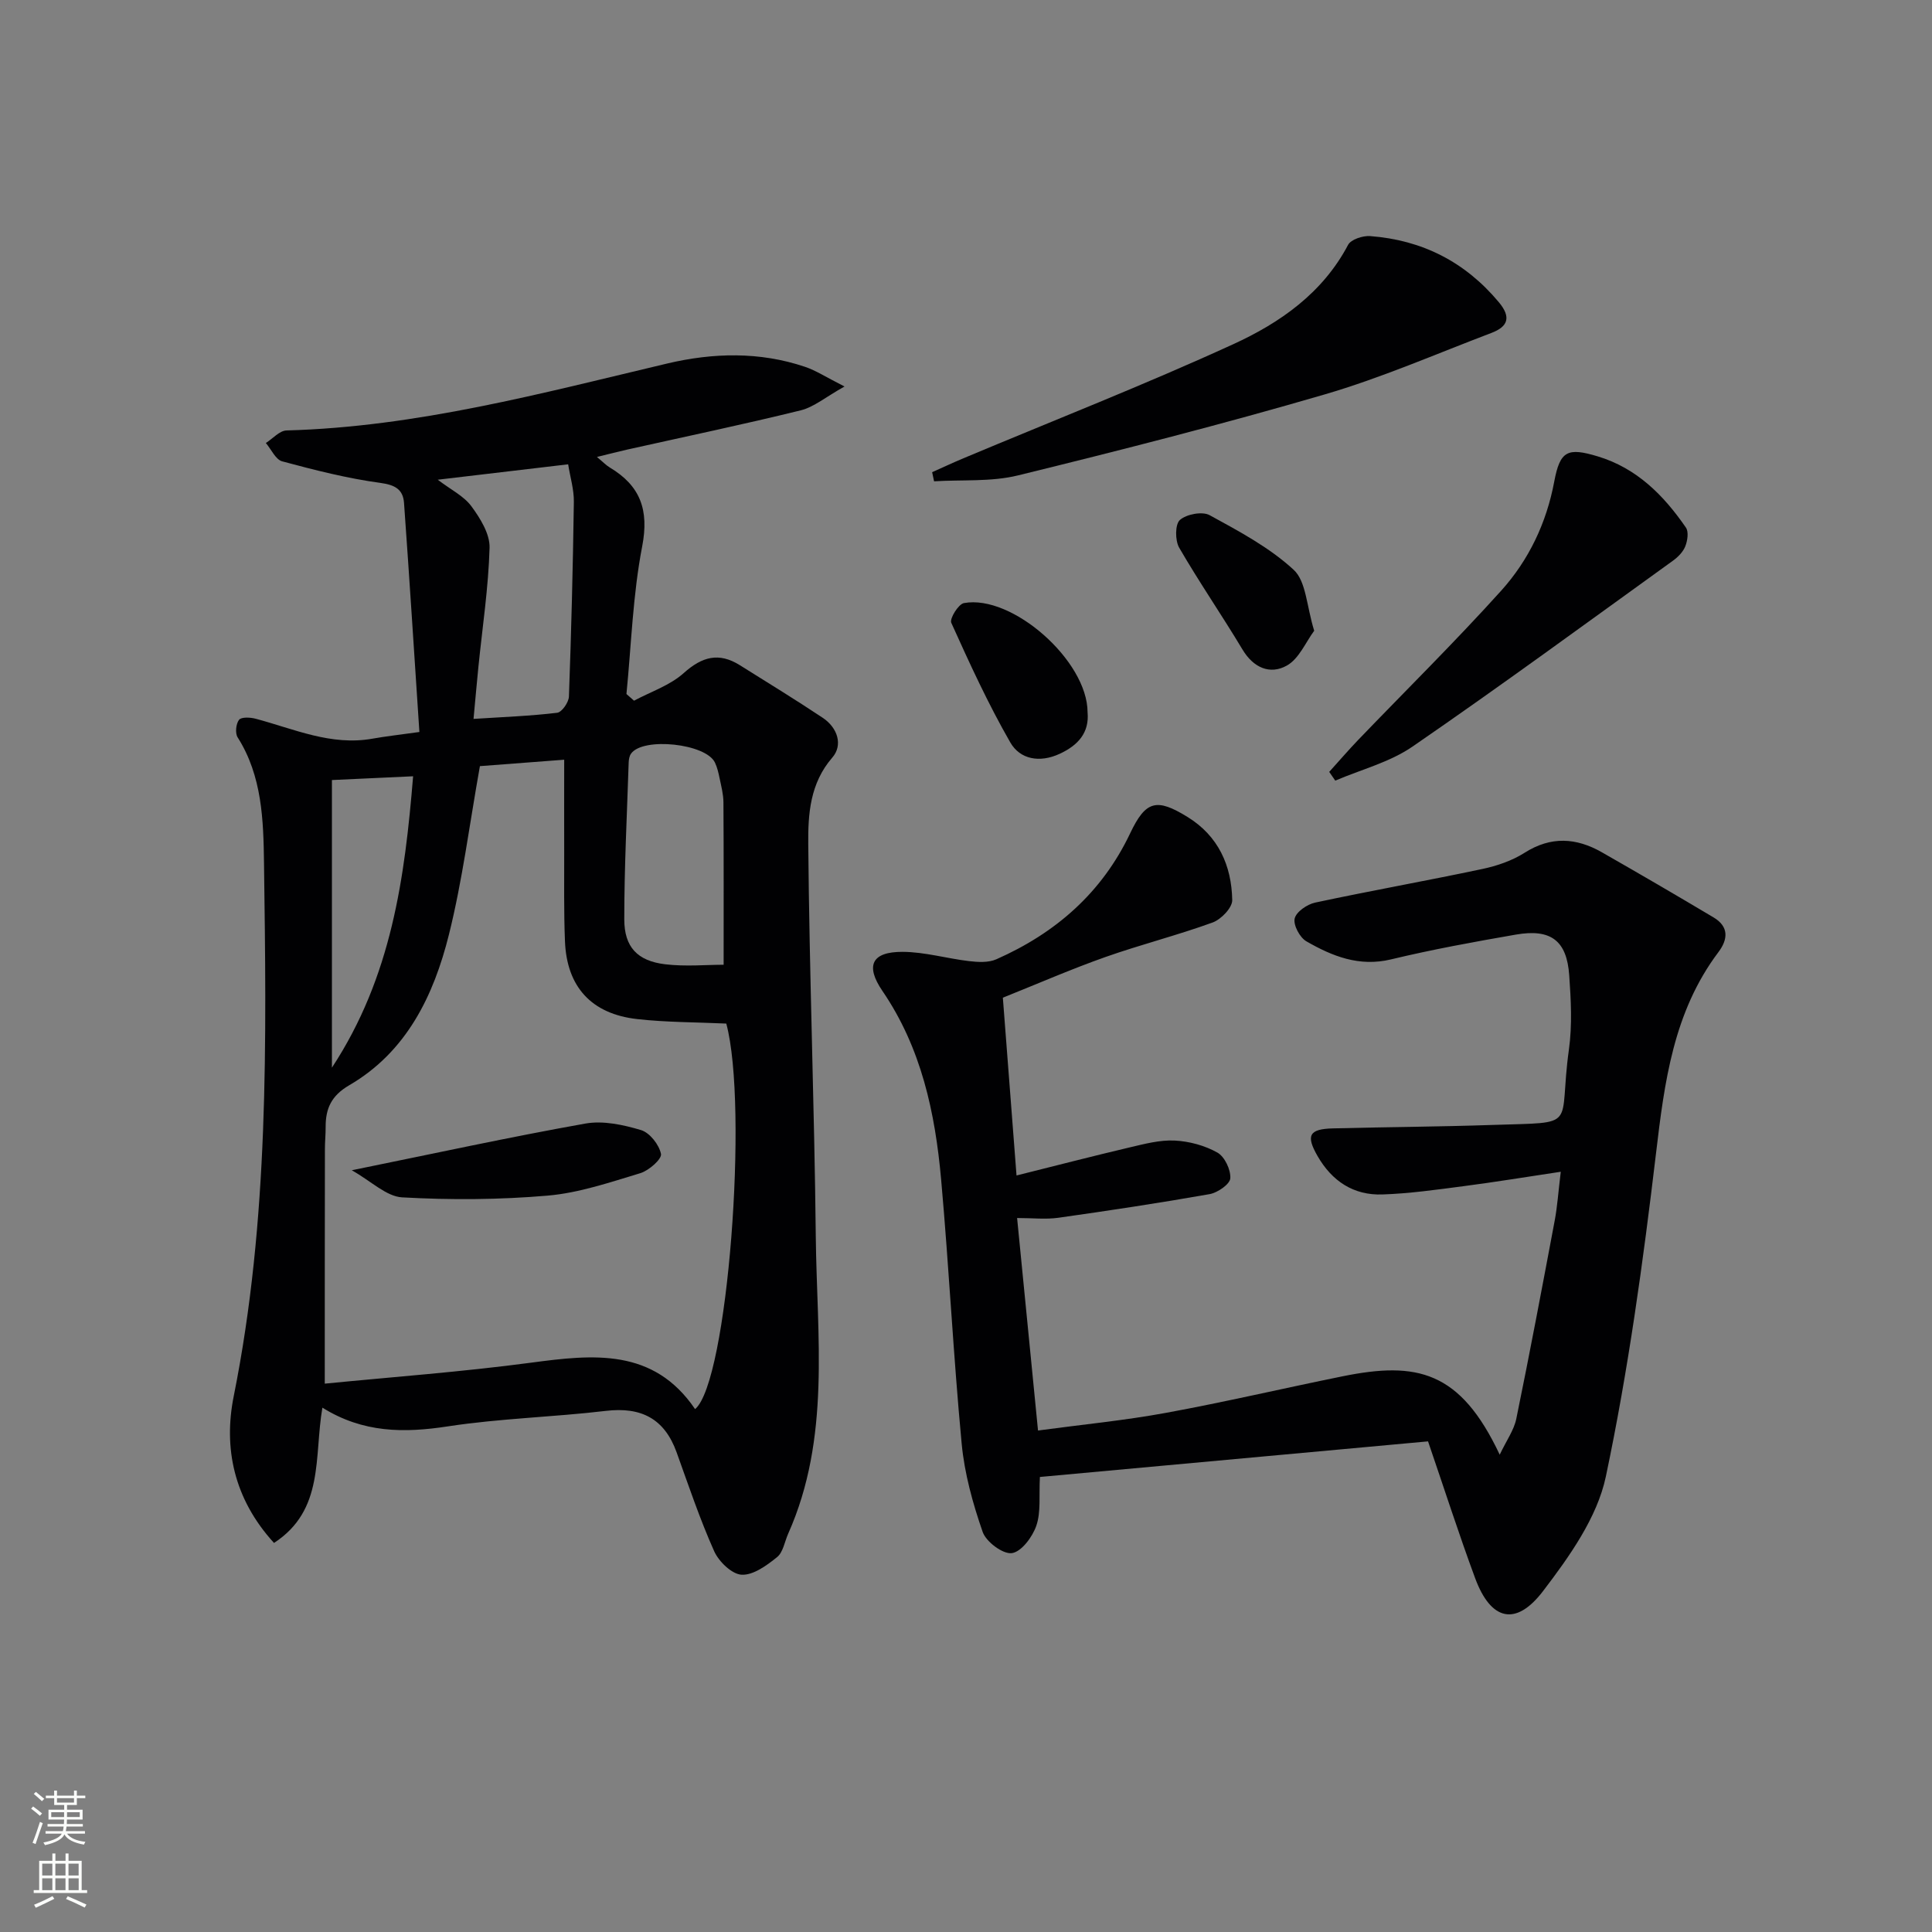 <svg enable-background="new 0 0 400 400" viewBox="0 0 400 400" xmlns="http://www.w3.org/2000/svg"><rect x="0" y="0" width="400" height="400" fill="#808080" stroke="none"/><g fill="#010103"><path d="m56.73 319.45c-8.37-9.17-10.48-19.73-8.34-30.38 7.33-36.54 6.77-73.46 6.27-110.38-.12-8.82-.37-18.02-5.46-26.03-.55-.86-.35-2.81.29-3.63.48-.61 2.32-.52 3.42-.23 7.95 2.11 15.63 5.67 24.22 4.13 2.74-.49 5.52-.79 9.7-1.38-1.06-16-2.05-31.71-3.18-47.41-.2-2.79-1.81-3.74-4.89-4.16-6.86-.93-13.63-2.66-20.33-4.46-1.37-.37-2.27-2.49-3.39-3.8 1.43-.9 2.83-2.56 4.28-2.6 26.97-.73 52.81-7.7 78.82-13.86 9.48-2.24 19.13-2.49 28.54.69 2.28.77 4.35 2.14 8.17 4.07-3.89 2.17-6.31 4.25-9.08 4.94-11.9 2.93-23.9 5.44-35.86 8.11-1.88.42-3.75.91-6.32 1.54 1.25 1.03 1.89 1.72 2.66 2.18 6.32 3.78 8.16 8.77 6.71 16.32-1.94 10.03-2.25 20.37-3.26 30.58.52.46 1.04.92 1.57 1.38 3.47-1.86 7.44-3.16 10.29-5.72 3.8-3.41 7.28-4.34 11.6-1.64 5.75 3.6 11.54 7.15 17.19 10.91 3.06 2.04 4.23 5.64 1.96 8.24-4.62 5.32-5.02 11.72-4.97 17.83.23 27.12 1.27 54.24 1.56 81.36.22 20.65 3.13 41.63-5.71 61.47-.74 1.66-1.05 3.86-2.31 4.87-2.13 1.72-4.92 3.76-7.33 3.64-2.02-.1-4.73-2.72-5.69-4.87-2.97-6.65-5.3-13.6-7.77-20.46-2.52-7-7.35-9.46-14.67-8.59-10.89 1.29-21.91 1.55-32.73 3.21-9.02 1.38-17.5 1.38-25.94-3.88-1.76 10.14.47 21.18-10.02 28.01zm10.51-32.98c14.06-1.39 28.44-2.44 42.7-4.34 12.92-1.73 25.36-3.06 33.97 9.61 6.76-5.6 11.08-62.62 6.46-79.82-6.28-.29-12.4-.25-18.45-.93-9.47-1.06-14.58-6.68-14.95-16.11-.25-6.15-.14-12.31-.16-18.46-.02-6.25 0-12.5 0-19.13-5.91.45-12.1.92-17.45 1.33-2.17 12.12-3.62 23.68-6.42 34.9-3.15 12.62-8.76 24.25-20.62 31.16-3.75 2.18-4.92 4.86-4.9 8.7.01 1.5-.15 2.99-.15 4.49-.03 15.78-.03 31.54-.03 48.6zm23.39-187.15c2.71 2.07 5.4 3.37 6.97 5.5 1.83 2.49 3.84 5.72 3.76 8.58-.23 8.23-1.48 16.44-2.31 24.65-.34 3.4-.64 6.81-1.01 10.79 6.21-.4 11.8-.6 17.32-1.27.97-.12 2.39-2.16 2.43-3.36.49-13.43.83-26.87 1.02-40.3.04-2.55-.76-5.12-1.18-7.78-9.16 1.09-17.77 2.1-27 3.19zm59.19 100.42c0-11.44.03-22.54-.04-33.63-.01-1.64-.44-3.28-.78-4.91-.23-1.13-.49-2.29-.98-3.32-1.87-3.94-14.87-5.32-17.36-1.86-.36.49-.48 1.24-.5 1.88-.35 10.81-.91 21.62-.91 32.43 0 5.76 2.73 8.62 8.44 9.31 4.22.51 8.55.1 12.13.1zm-64.29-39.02c-5.92.27-11 .51-16.81.78v59.55c12.37-18.83 15.09-39.37 16.81-60.33z"/><path d="m295.66 298.42c-27.25 2.5-53.8 4.93-80.36 7.37-.21 3.88.24 7.23-.74 10.09-.79 2.32-3.1 5.42-5.07 5.68-1.86.25-5.32-2.34-6.04-4.39-2.05-5.91-3.77-12.11-4.35-18.31-1.72-18.19-2.62-36.46-4.25-54.67-1.24-13.81-4.1-27.24-12.15-39.02-3.58-5.24-2.24-8.13 4.18-8.1 4.59.02 9.16 1.38 13.76 1.92 1.85.22 4.01.34 5.64-.38 12.26-5.42 21.84-13.74 27.7-26.07 3.23-6.8 5.47-7.35 11.88-3.4 6.38 3.93 9.13 10.06 9.26 17.22.03 1.57-2.3 3.99-4.05 4.63-7.31 2.66-14.9 4.57-22.23 7.16-7.02 2.48-13.87 5.47-21.21 8.41.94 12.26 1.87 24.27 2.83 36.81 8.09-2.02 15.73-4 23.41-5.81 3.07-.72 6.25-1.57 9.33-1.42 3.02.15 6.24 1.02 8.85 2.49 1.51.85 2.79 3.56 2.67 5.33-.08 1.22-2.62 2.97-4.27 3.27-10.42 1.84-20.89 3.42-31.36 4.9-2.58.36-5.25.05-8.51.05 1.45 14.74 2.86 29.03 4.33 43.99 9.22-1.24 17.94-2.08 26.52-3.66 12.23-2.24 24.34-5.09 36.53-7.56 15.38-3.12 24.35-1.17 32.54 16.23 1.41-2.97 2.95-5.09 3.43-7.42 2.8-13.65 5.38-27.34 7.95-41.03.55-2.9.74-5.87 1.26-10.13-7.15 1.07-13.61 2.14-20.1 2.98-5.59.73-11.2 1.53-16.82 1.72-5.97.21-10.44-2.74-13.44-7.96-2.43-4.24-1.78-5.6 3.21-5.72 10.98-.28 21.96-.34 32.93-.71 18.33-.62 13.61.88 15.91-15.64.7-5.03.42-10.25.06-15.35-.5-7.19-3.81-9.68-11.05-8.42-8.65 1.5-17.31 3.08-25.84 5.13-6.61 1.59-12.17-.66-17.53-3.74-1.36-.78-2.74-3.37-2.42-4.73.33-1.39 2.59-2.94 4.25-3.29 11.49-2.46 23.07-4.51 34.57-6.95 3.04-.64 6.18-1.71 8.79-3.37 5.45-3.46 10.68-3.12 15.98-.1 7.76 4.43 15.48 8.93 23.15 13.5 3.16 1.89 3.01 4.5.98 7.19-9.31 12.38-11.16 26.87-12.92 41.73-2.66 22.39-5.73 44.81-10.38 66.85-1.79 8.48-7.56 16.57-13 23.7-5.66 7.42-10.83 6.06-14.06-2.68-3.39-9.17-6.38-18.49-9.75-28.32z"/><path d="m192.99 97.76c2.16-.96 4.3-1.97 6.48-2.88 18.65-7.83 37.5-15.21 55.87-23.62 9.66-4.42 18.5-10.57 23.77-20.57.59-1.12 3.04-1.92 4.55-1.81 10.76.81 19.67 5.32 26.66 13.69 2.63 3.15 1.85 5.07-1.54 6.36-11.48 4.36-22.8 9.31-34.55 12.74-21 6.13-42.22 11.55-63.48 16.76-5.55 1.36-11.56.86-17.36 1.22-.13-.63-.27-1.26-.4-1.89z"/><path d="m275.2 159.81c1.99-2.2 3.93-4.46 5.98-6.6 9.89-10.29 20.07-20.32 29.62-30.91 5.71-6.34 9.38-14.01 10.99-22.6 1.2-6.38 2.75-7.1 9.01-5.21 8.07 2.43 13.65 8.05 18.25 14.74.61.88.33 2.72-.13 3.88s-1.51 2.23-2.56 2.98c-17.91 12.91-35.72 25.97-53.91 38.48-4.72 3.25-10.63 4.75-16 7.05-.41-.6-.83-1.21-1.25-1.81z"/><path d="m225.17 147.46c.38 4.21-1.92 6.83-5.8 8.62-4.12 1.9-8.17 1.15-10.19-2.35-4.59-7.98-8.44-16.39-12.23-24.79-.38-.85 1.48-3.88 2.63-4.08 10-1.83 25.57 11.95 25.59 22.6z"/><path d="m272.09 130.59c-1.75 2.35-3.14 5.81-5.68 7.22-3.45 1.92-6.89.47-9.17-3.34-4.25-7.09-8.96-13.92-13.1-21.07-.87-1.5-.87-4.85.15-5.75 1.36-1.2 4.63-1.82 6.15-.99 6.07 3.32 12.37 6.67 17.39 11.3 2.6 2.38 2.67 7.5 4.26 12.63z"/><path d="m72.83 242.29c17.25-3.51 32.76-6.89 48.37-9.67 3.67-.65 7.84.25 11.51 1.35 1.81.54 3.76 3.03 4.14 4.94.21 1.05-2.5 3.44-4.27 3.98-6.3 1.9-12.7 4.09-19.19 4.65-9.99.86-20.12.92-30.14.36-3.27-.19-6.38-3.34-10.42-5.61z"/></g><path d="m6.44 374.46.42-.45c.65.47 1.27.95 1.85 1.44l-.45.49c-.65-.56-1.25-1.06-1.82-1.48m.93 7.33-.63-.26c.55-1.36 1.05-2.8 1.53-4.33.19.1.38.19.59.27-.47 1.29-.96 2.73-1.49 4.32m-.38-10.38.44-.42c.43.34 1.01.82 1.74 1.44l-.49.49c-.53-.51-1.09-1.01-1.69-1.51m2.5.35h1.72v-1.04h.59v1.04h3.52v-1.04h.59v1.04h1.75v.53h-1.75v1.42h-2.03v.97h3.22v2.03h-3.24c0 .35-.01.66-.03.93h3.32v.53h-3.37c-.03.27-.08.58-.15.94h3.96v.53h-3.71c.67.92 1.93 1.48 3.79 1.68-.13.24-.23.44-.29.59-2.13-.38-3.48-1.08-4.04-2.12-.43.97-1.77 1.72-4.03 2.23-.09-.19-.2-.37-.33-.55 2.1-.42 3.37-1.03 3.81-1.83h-3.36v-.53h3.58c.08-.29.13-.61.16-.94h-3.33v-.53h3.39c.02-.27.04-.58.04-.93h-3.23v-2.03h3.25v-.97h-2.07v-1.42h-1.73zm1.12 3.44v1h2.65c.01-.3.02-.44.01-.4v-.25-.35zm1.19-2h3.52v-.91h-3.52zm4.71 2h-2.63v.59c0 .15-.01.28-.01.4h2.64z" fill="#fbfcfa"/><path d="m13.56 383.74h.63v1.52h2.72v6.07h1.13v.6h-11.06v-.6h1.13v-6.07h2.73v-1.52h.63v1.52h2.1v-1.52zm-2.69 8.83.38.56c-1.24.63-2.53 1.25-3.85 1.85-.1-.21-.21-.42-.34-.63 1.37-.55 2.63-1.15 3.81-1.78m-2.13-4.27h2.1v-2.45h-2.1zm0 3.04h2.1v-2.46h-2.1zm2.72-3.04h2.1v-2.45h-2.1zm0 3.04h2.1v-2.46h-2.1zm6.07 3.6c-1.41-.71-2.7-1.3-3.86-1.78l.35-.56c1.45.62 2.75 1.19 3.88 1.72zm-1.25-9.09h-2.1v2.45h2.1zm-2.09 5.49h2.1v-2.46h-2.1z" fill="#fbfcfa"/></svg>
